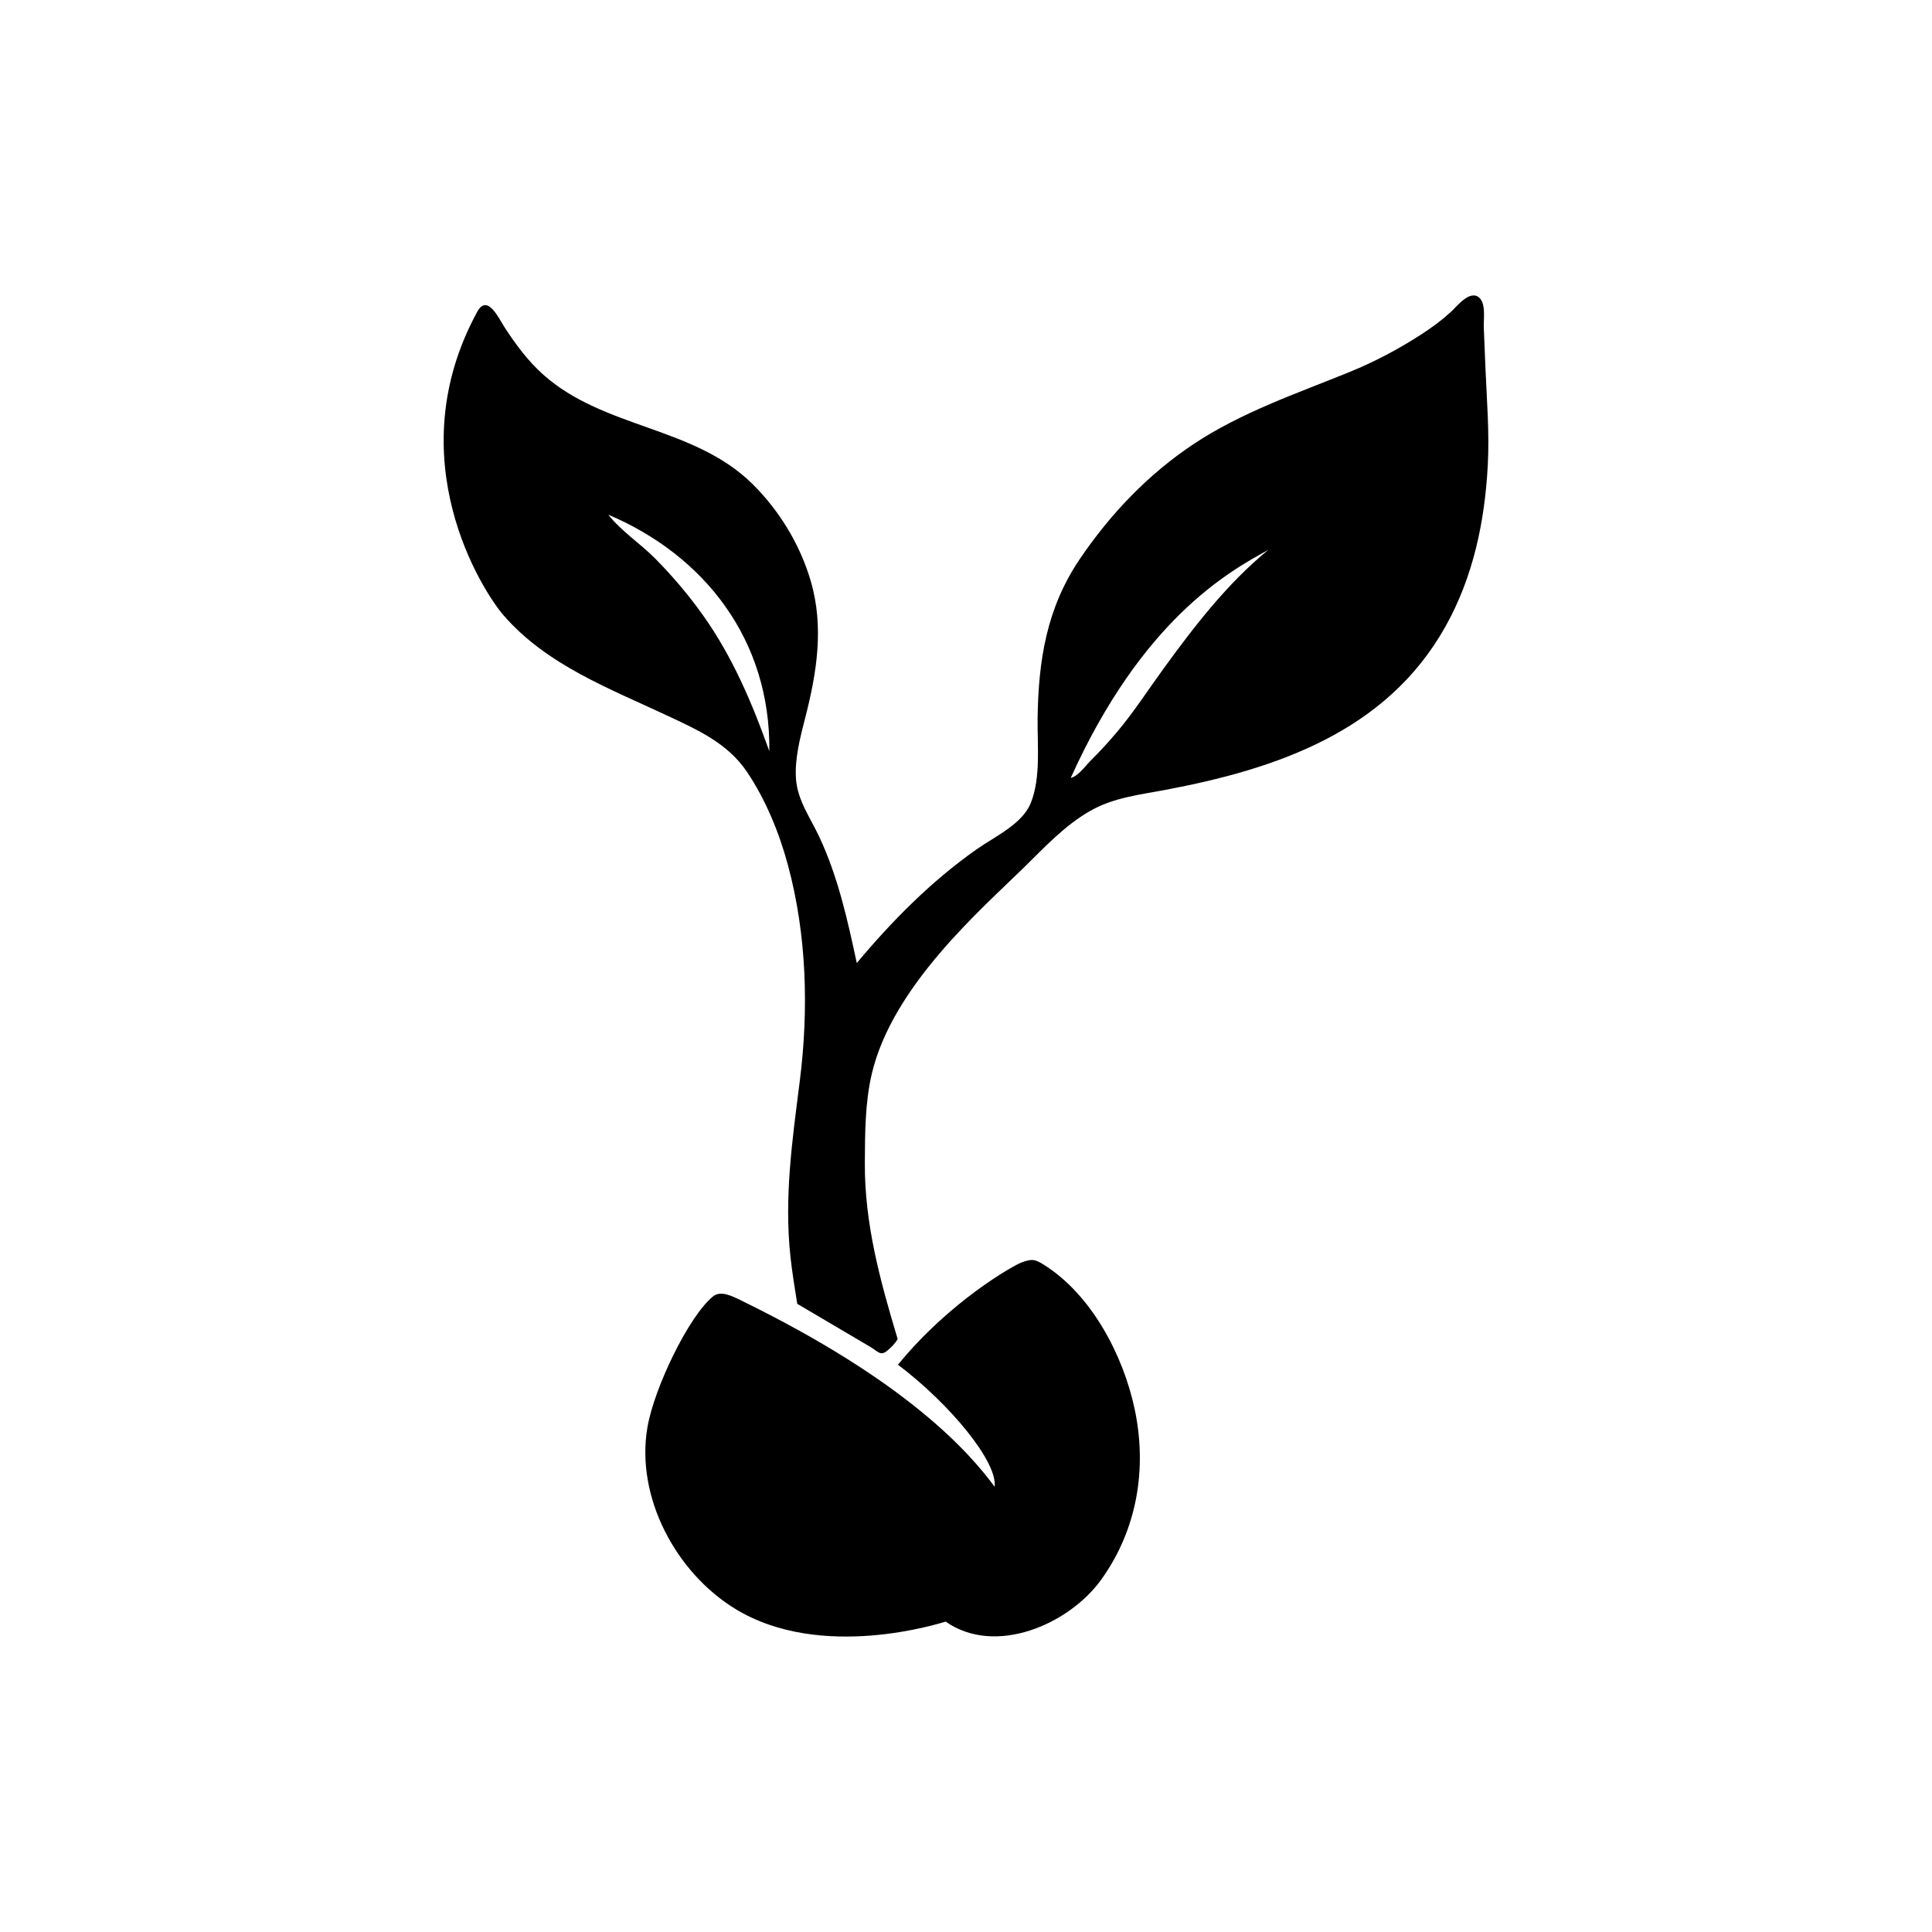 <?xml version="1.0" encoding="UTF-8"?>
<!-- Uploaded to: ICON Repo, www.svgrepo.com, Generator: ICON Repo Mixer Tools -->
<svg fill="#000000" width="800px" height="800px" version="1.1" viewBox="144 144 512 512" xmlns="http://www.w3.org/2000/svg">
 <g fill-rule="evenodd">
  <path d="m270.44 226.68c2.734-5.039 5.762 1.758 7.387 4.231 2.969 4.535 6.121 8.797 10.188 12.414 16.07 14.297 39.785 13.613 55.312 28.852 7.18 7.055 12.758 16.227 15.559 25.902 3.523 12.176 1.57 24.238-1.516 36.23-1.32 5.141-2.836 10.906-2.414 16.254 0.441 5.559 3.777 10.148 6.086 15.047 5.047 10.742 7.543 22.066 10.012 33.605 9.383-11.219 19.758-21.699 31.75-30.137 4.707-3.316 12.09-6.656 14.348-12.238 2.731-6.769 1.723-15.453 1.824-22.59 0.223-15.352 2.414-29.141 11.168-42.078 8.066-11.926 18.133-22.488 30.148-30.477 12.715-8.449 27.32-13.402 41.379-19.121 6.691-2.727 12.984-6.07 19.051-9.996 2.793-1.805 5.356-3.707 7.812-5.953 1.547-1.414 4.805-5.691 7.281-3.906 2.062 1.492 1.324 5.863 1.402 7.981 0.133 3.598 0.289 7.199 0.438 10.797 0.363 8.586 1.082 17.168 0.625 25.766-0.797 14.973-3.859 29.664-11.262 42.848-15.586 27.754-44.656 37.664-74.25 43.23-6.898 1.293-13.828 2.066-19.984 5.629-6.723 3.883-11.91 9.516-17.406 14.902-11.332 11.109-34.828 31.387-40.32 54.609-1.812 7.664-1.82 15.754-1.867 23.598-0.105 16.203 4.074 31.383 8.695 46.762-0.664 1.238-1.703 2.223-2.766 3.113-1.793 1.512-2.555 0.117-4.379-0.953-3.223-1.898-6.449-3.805-9.668-5.703-3.266-1.93-6.531-3.856-9.801-5.777-0.641-4.121-1.336-8.242-1.785-12.391-1.719-15.836 0.48-30.938 2.457-46.594 2.394-18.938 1.875-38.672-3.109-57.188-2.309-8.586-5.914-17.453-10.918-24.848-5.082-7.516-12.984-11.055-20.93-14.781-15.453-7.25-32.145-13.488-43.586-26.707-5.418-6.277-28.148-41.363-6.961-80.332zm157.31 123.49c2.004-0.5 3.773-3.062 5.152-4.453 2.484-2.488 4.883-5.066 7.144-7.758 4.508-5.356 8.297-11.27 12.418-16.922 8.195-11.262 16.797-22.414 27.625-31.293-10.848 5.91-33.516 18.734-52.34 60.426zm-122.54-69.773c3.394 4.344 8.449 7.621 12.344 11.547 4.629 4.664 8.898 9.699 12.711 15.055 7.898 11.09 13.055 23.316 17.617 36.074 0.34-29.609-17.289-51.902-42.672-62.676z"/>
  <path d="m338.85 570.37c-15.715-9.613-26.453-29.629-23.27-48.133 1.812-10.535 10.973-29.449 17.367-34.668 2.019-1.648 5.008-0.133 7.305 0.988 44.402 21.652 60.73 40.508 67.344 49.453 0.781-6.609-11.824-21.926-25.625-32.344 13.699-16.816 30.602-26.293 32.684-27.074 2.727-1.023 3.516-0.961 5.949 0.559 12.652 7.926 21.051 23.992 24.078 38.199 3.379 15.844 0.68 32.012-8.844 45.266-8.5 11.824-28.031 20.375-41.223 11.129-1.047 0.266-32.797 10.676-55.766-3.375z"/>
 </g>
</svg>